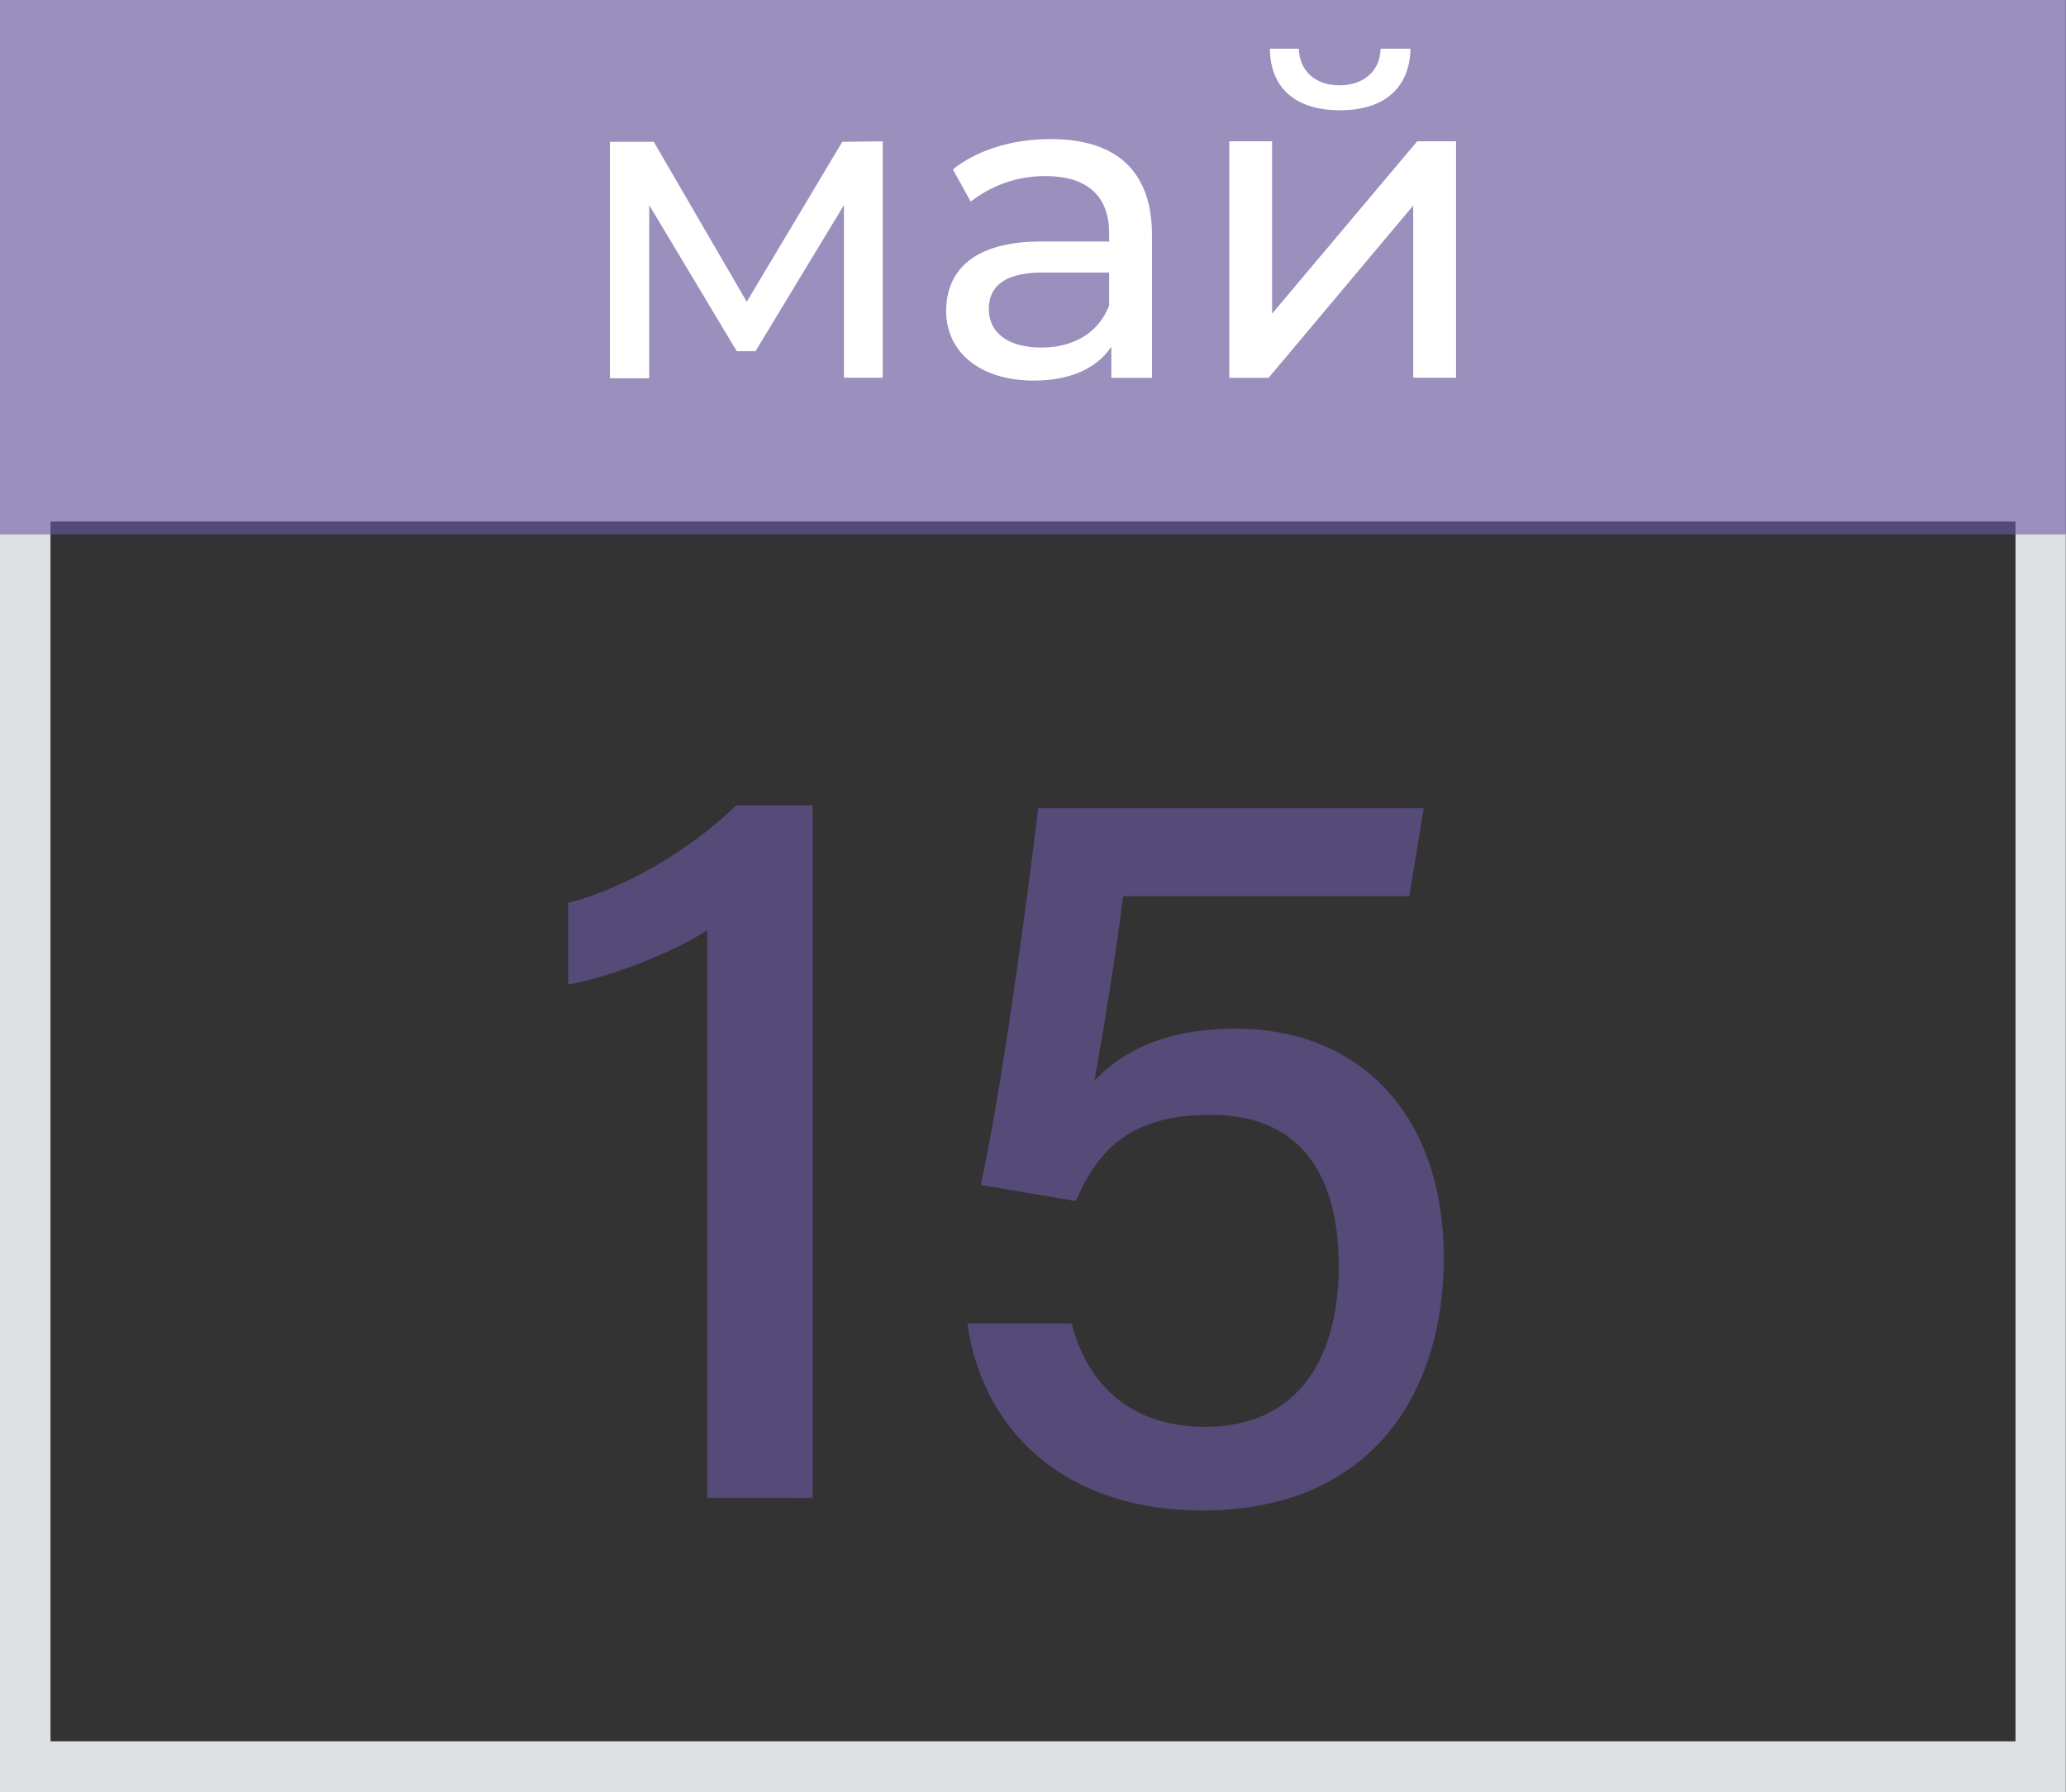 <?xml version="1.0" encoding="UTF-8"?> <svg xmlns="http://www.w3.org/2000/svg" id="Слой_1" data-name="Слой 1" viewBox="0 0 297.03 257.74"><rect x="0" y="0" width="297.03" height="257.74" fill="#333333" stroke="none"/> <defs> <style>.cls-1{fill:#dedfe0;}.cls-2,.cls-4{fill:#6c5aa6;}.cls-2,.cls-3{opacity:0.6;}.cls-5{fill:#fff;}</style> </defs> <path class="cls-1" d="M297,257.74H0V0H297ZM7.26,250.41H289.77V75H7.26Z"></path> <rect class="cls-2" width="297.03" height="76.85"></rect> <g class="cls-3"> <path class="cls-4" d="M101.69,215.41V133.74c-4.85,3.28-14.65,7-20,7.83V129.83c8-2,17.57-7.59,24.14-14h11v99.6Z"></path> <path class="cls-4" d="M202.61,128.88H161.46c-.85,7.47-3.18,21.44-4.11,26.52,4.11-4.36,10.44-7.47,20.23-7.47,18.41,0,30,12.91,30,32.93,0,19.31-10.23,36.36-34.78,36.36-18.08,0-31.21-9.85-33.73-26.89h15c2.22,8.64,8.4,14.86,19.2,14.86,12.87,0,19.2-9.22,19.2-23.19,0-12.35-5-21.68-18.35-21.68-11.47,0-16.17,4.84-19.45,12.4L141,170.41c2.89-12.93,6.77-41.47,8.26-54.19H204.7Z"></path> </g> <path class="cls-5" d="M126.91,20.32v34h-5.58V29.5l-12.71,21h-2.7l-12.58-21v24.9H87.69v-34H94l13.36,23,13.73-23Z"></path> <path class="cls-5" d="M165.62,33.8V54.34h-5.84V49.85c-2.05,3.08-5.84,4.88-11.17,4.88-7.7,0-12.58-4.11-12.58-10,0-5.45,3.53-10,13.67-10h9.76V33.54c0-5.2-3-8.21-9.12-8.21A17.18,17.18,0,0,0,139.56,29L137,24.36c3.53-2.82,8.6-4.36,14.06-4.36C160.36,20,165.62,24.49,165.62,33.8Zm-6.16,10.14V39.19H150c-6.1,0-7.83,2.38-7.83,5.27,0,3.4,2.82,5.52,7.51,5.52S157.92,47.86,159.46,43.94Z"></path> <path class="cls-5" d="M176.73,20.32h6.16V45.1l20.86-24.78h5.59v34h-6.16V29.56l-20.8,24.78h-5.65ZM182.57,7h4.17c.07,3.21,2.38,5.27,5.84,5.27s5.85-2.06,5.91-5.27h4.3c-.13,5.78-3.92,8.86-10.14,8.86S182.63,12.81,182.57,7Z"></path> </svg> 